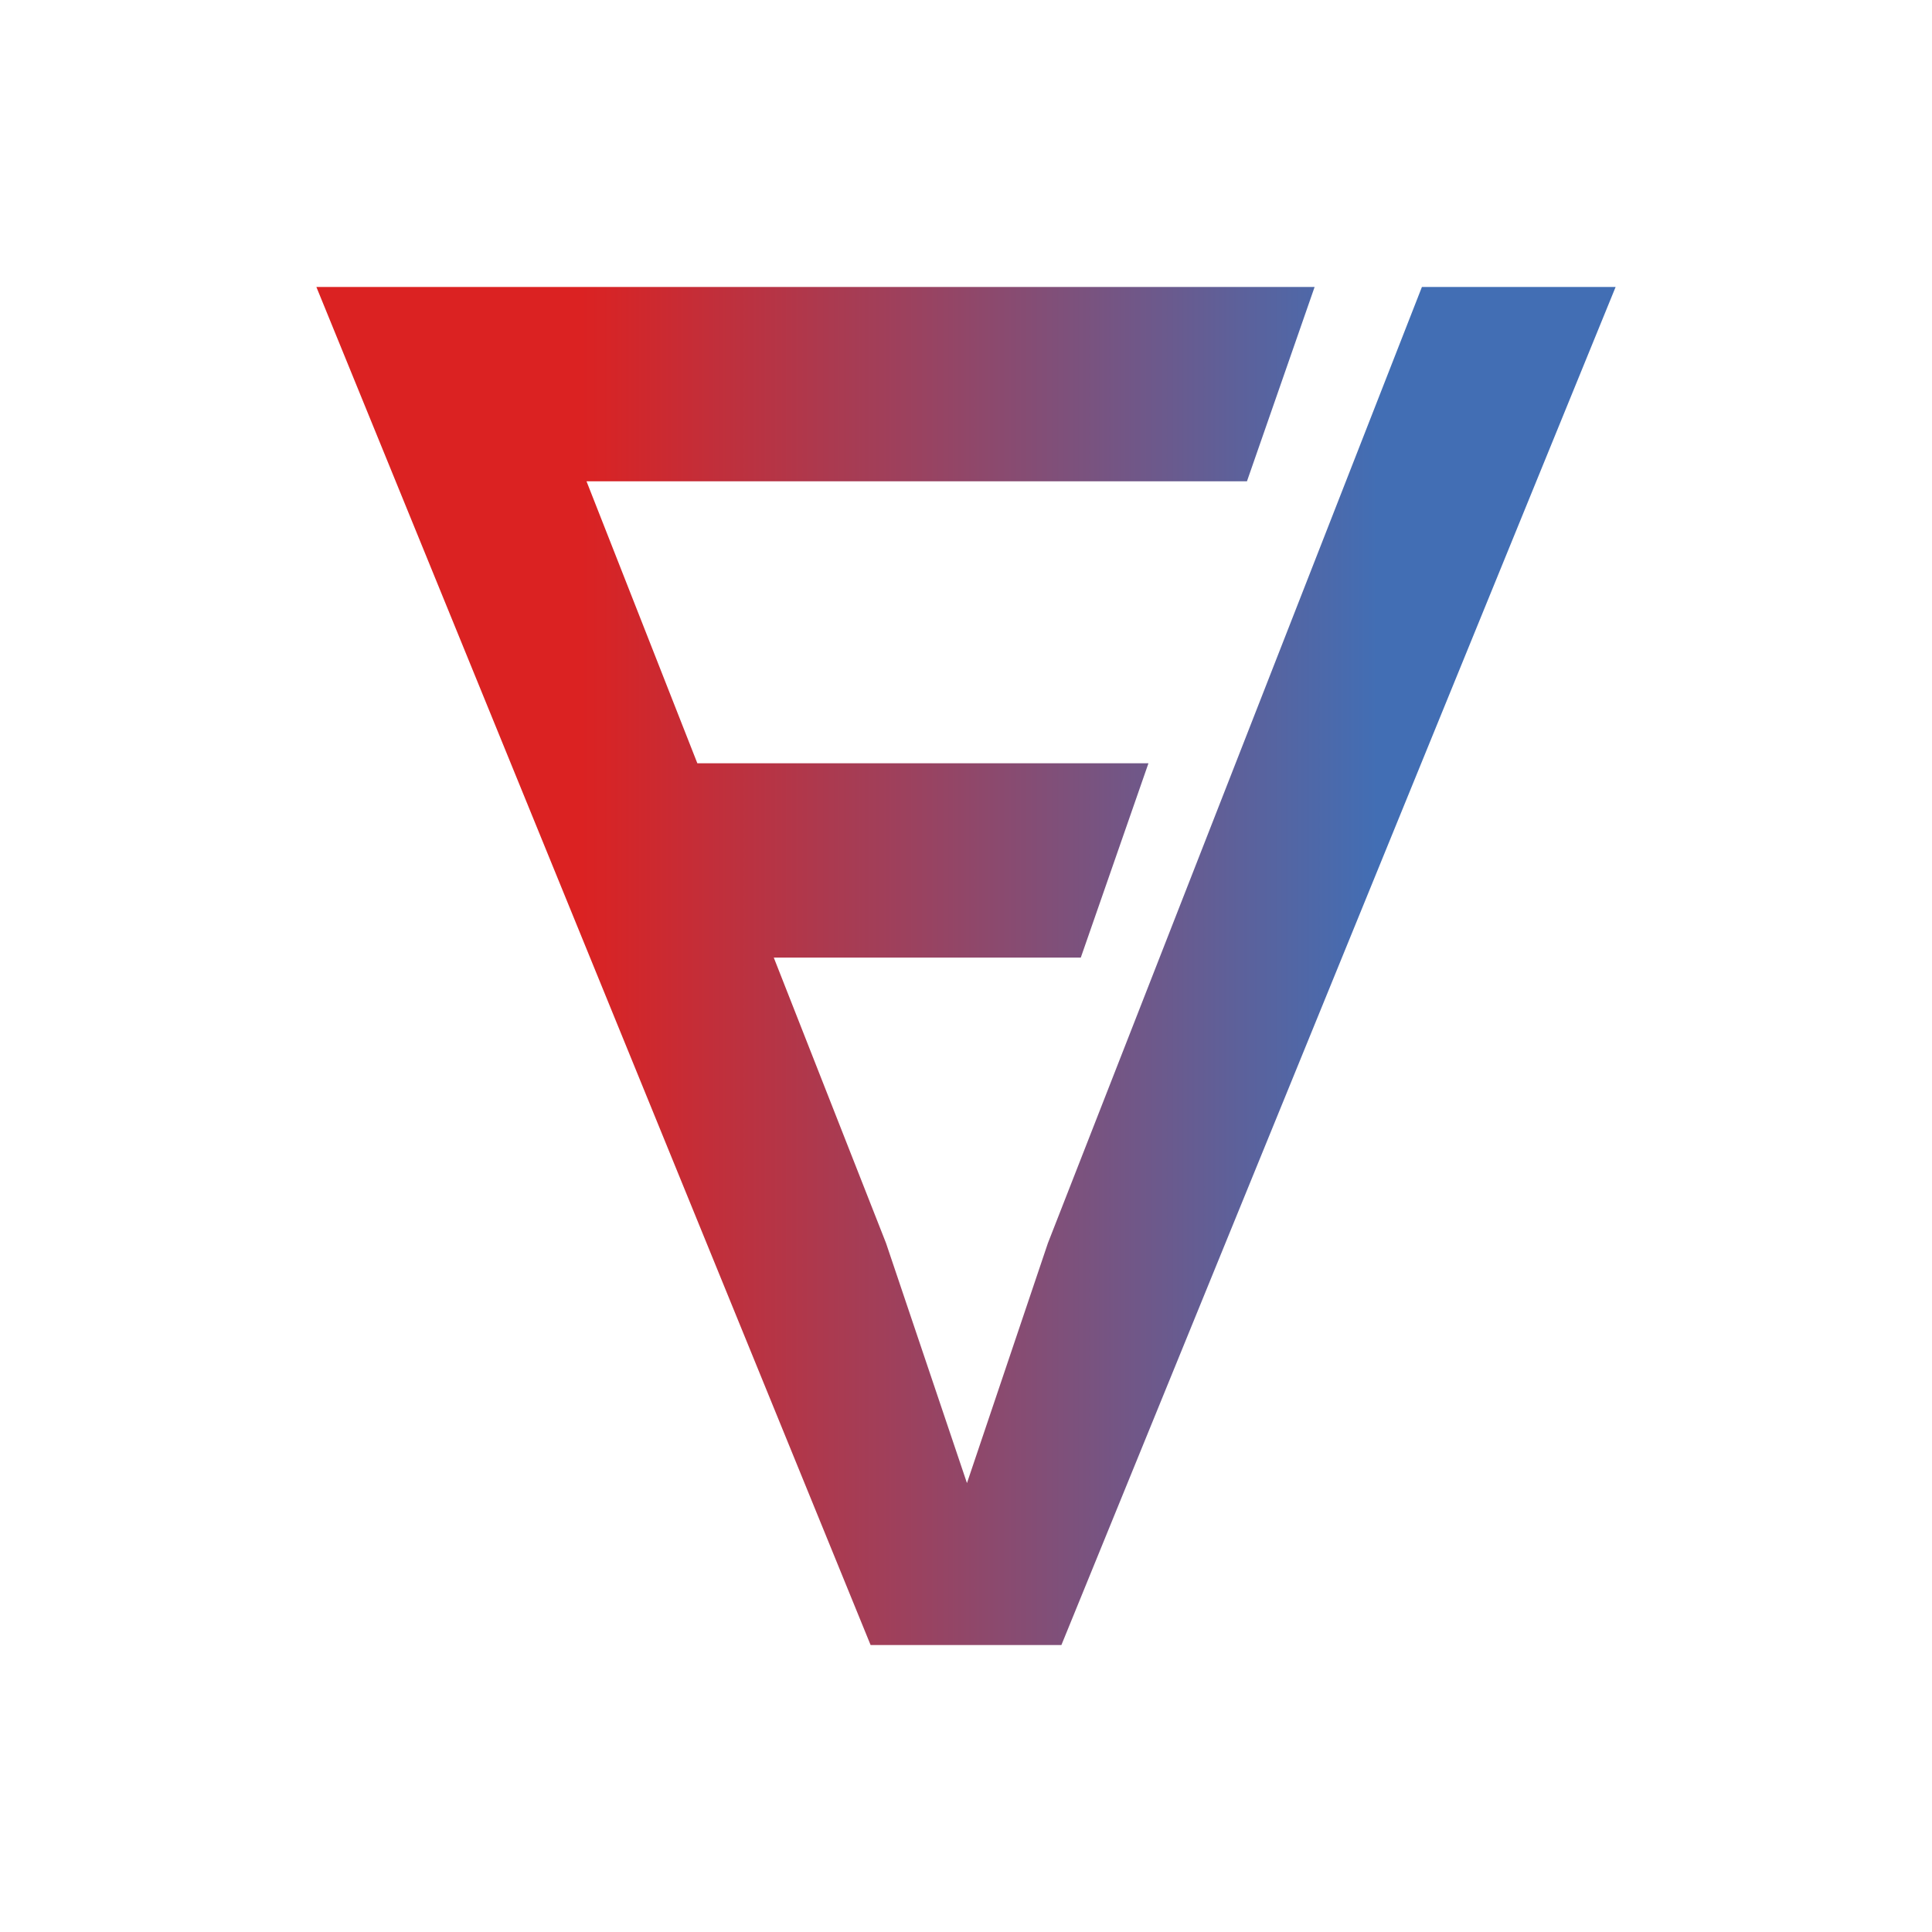 <?xml version="1.0" encoding="UTF-8"?>
<svg id="Calque_1" data-name="Calque 1" xmlns="http://www.w3.org/2000/svg" xmlns:xlink="http://www.w3.org/1999/xlink" viewBox="0 0 500 500">
  <defs>
    <style>
      .cls-1 {
        fill: url(#Dégradé_Fictyverse);
        stroke-width: 0px;
      }
    </style>
    <linearGradient id="Dégradé_Fictyverse" data-name="Dégradé Fictyverse" x1="81.88" y1="250" x2="425.02" y2="250" gradientUnits="userSpaceOnUse">
      <stop offset=".2" stop-color="#db2222"/>
      <stop offset=".8" stop-color="#426eb4"/>
    </linearGradient>
  </defs>
  <polygon class="cls-1" points="367.99 74.27 271.2 321.71 250.25 383.82 229.3 321.71 200.25 247.82 279.71 247.82 297.22 197.53 180.47 197.53 151.79 124.56 322.71 124.56 340.22 74.27 132.01 74.27 112.54 74.27 81.88 74.27 225.31 425.73 274.69 425.73 418.12 74.27 367.99 74.27"/>
</svg>